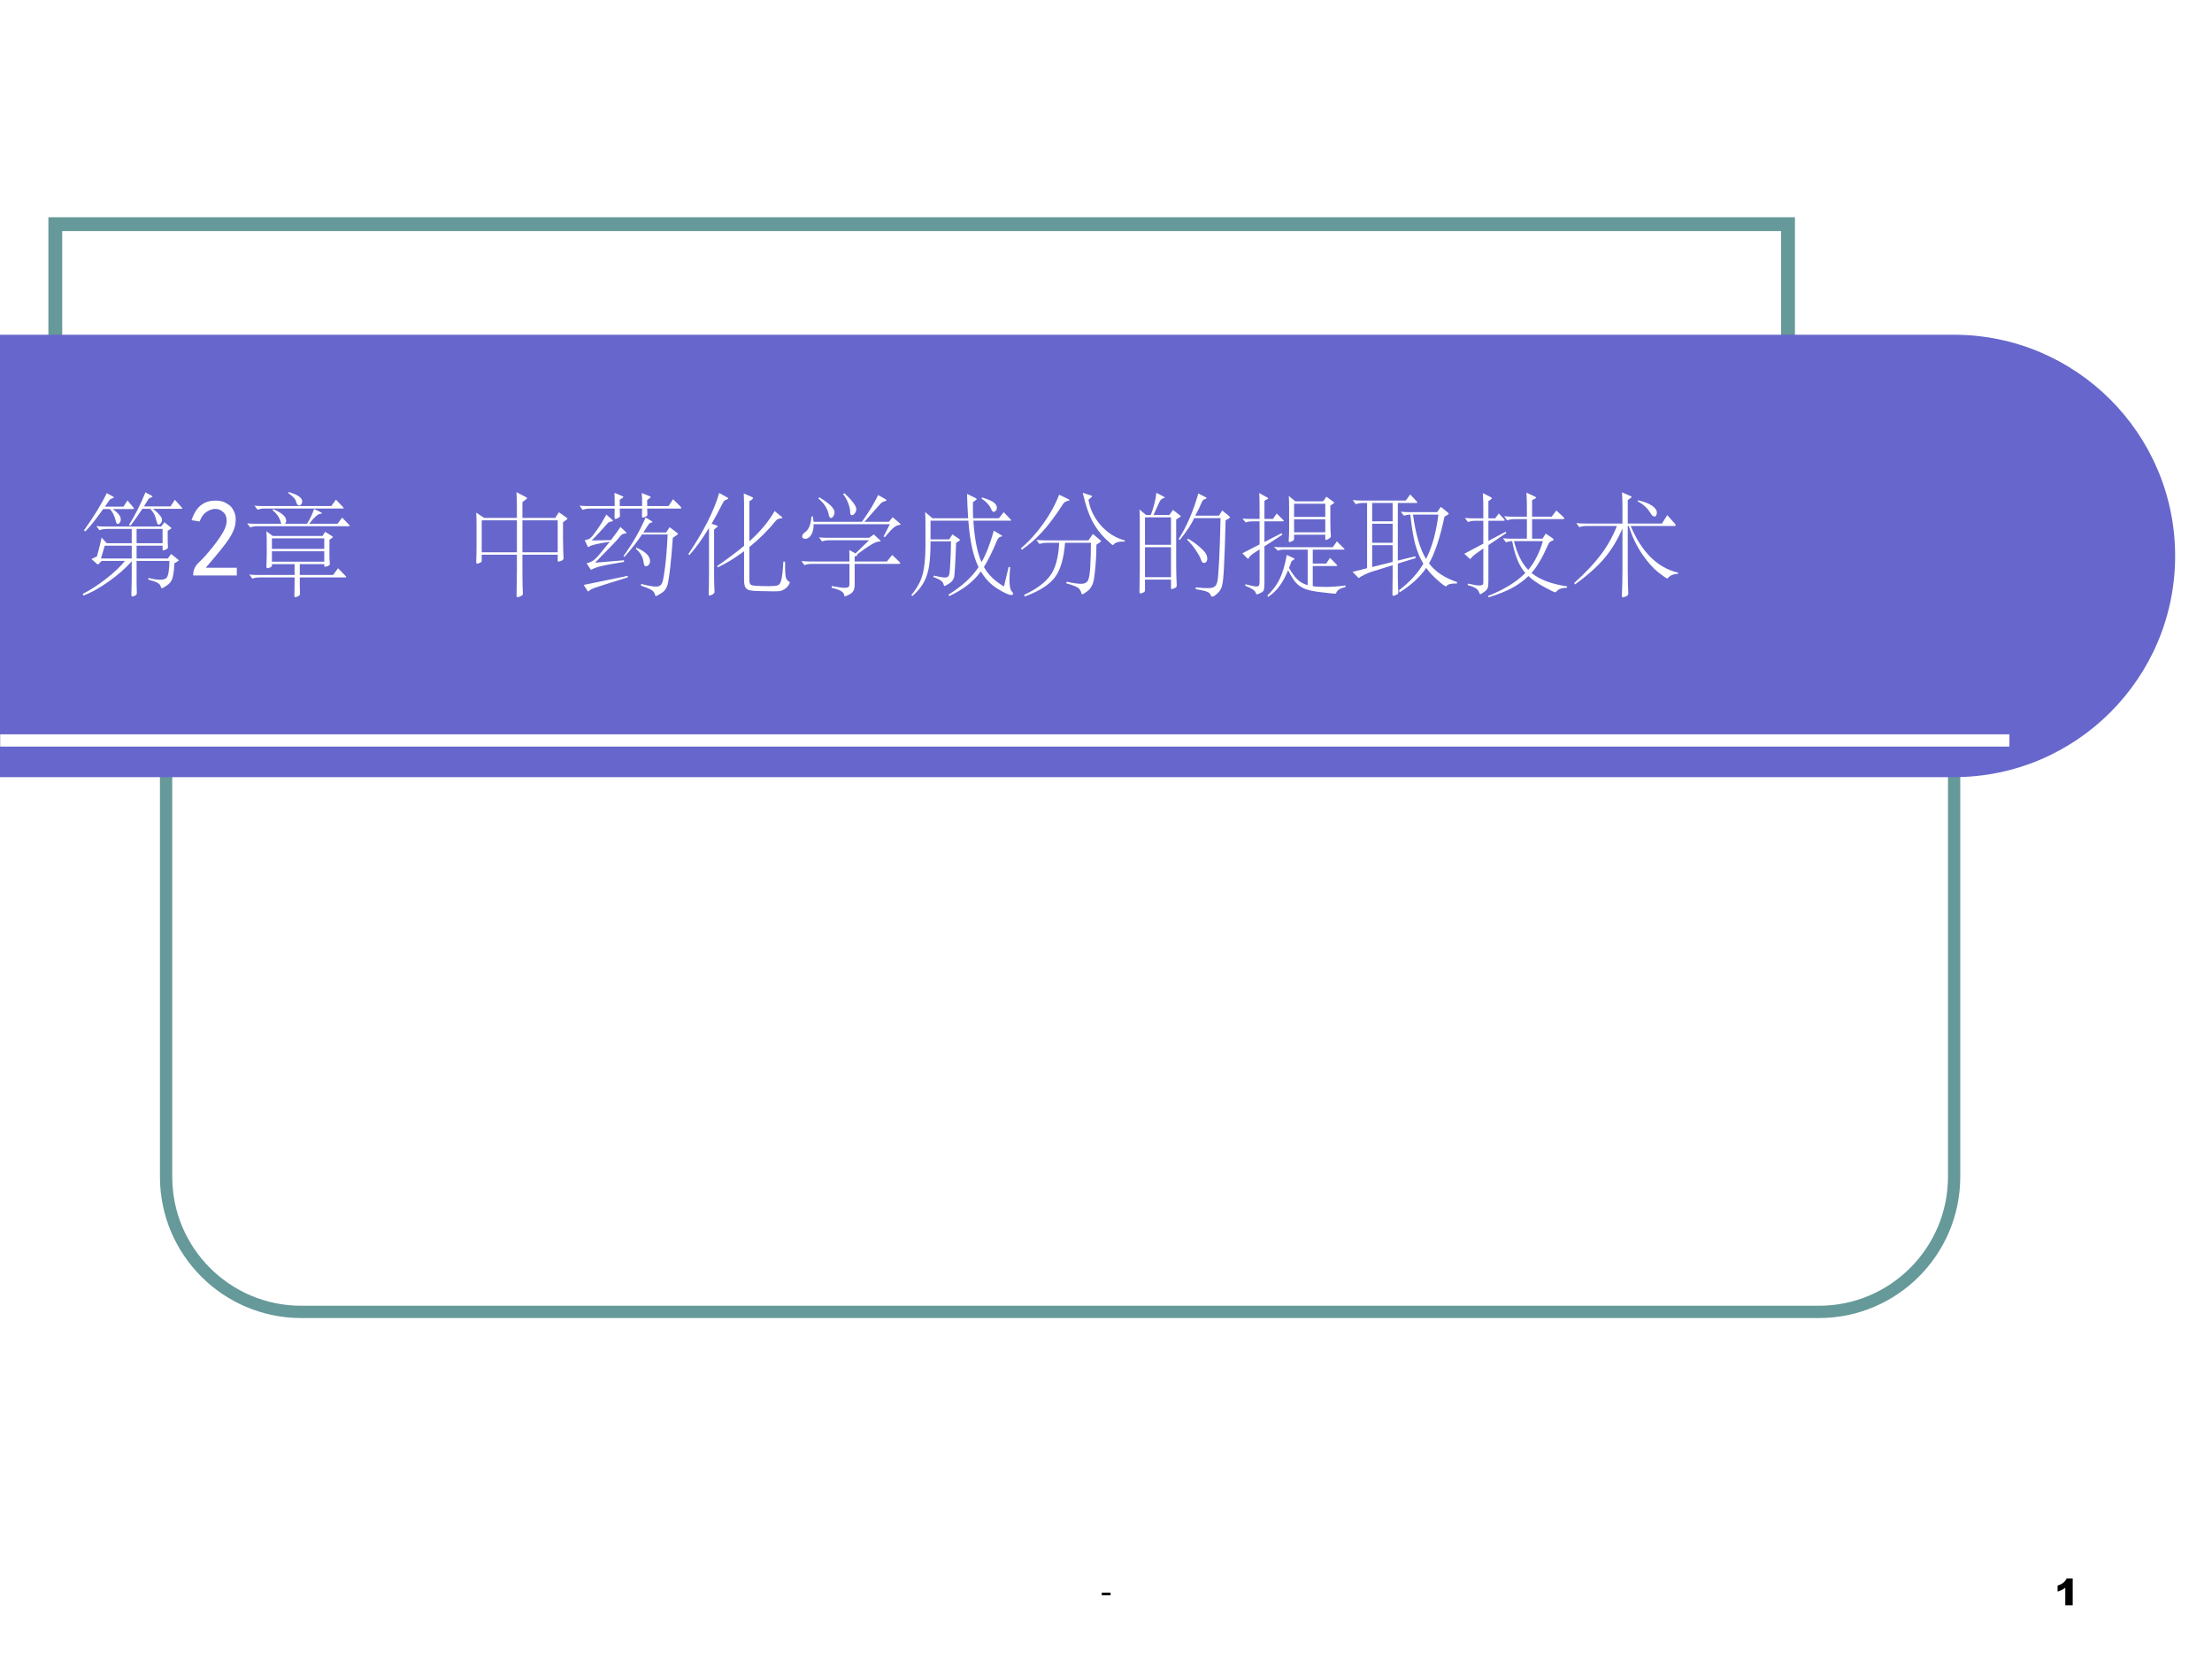 <?xml version="1.0" encoding="UTF-8" standalone="no"?>
<!DOCTYPE svg PUBLIC "-//W3C//DTD SVG 1.1//EN" "http://www.w3.org/Graphics/SVG/1.1/DTD/svg11.dtd">
<svg xmlns="http://www.w3.org/2000/svg" xmlns:xlink="http://www.w3.org/1999/xlink" version="1.1" width="720pt" height="540pt" viewBox="0 0 720 540">
<rect x="0" y="0" width="720" height="540" fill="#333333" stroke="none"/>
<g enable-background="new">
<g>
<g id="Layer-1" data-name="Artifact">
<clipPath id="cp0">
<path transform="matrix(1,0,0,-1,0,540)" d="M 0 0 L 720 0 L 720 540 L 0 540 Z " fill-rule="evenodd"/>
</clipPath>
<g clip-path="url(#cp0)">
<path transform="matrix(1,0,0,-1,0,540)" d="M 0 0 L 720 0 L 720 540 L 0 540 Z " fill="#ffffff" fill-rule="evenodd"/>
</g>
</g>
<g id="Layer-1" data-name="Artifact">
<path transform="matrix(1,0,0,-1,0,540)" stroke-width="4" stroke-linecap="butt" stroke-linejoin="round" fill="none" stroke="#669999" d="M 54.06 332.98 C 54.06 357.28 73.76 376.98 98.061 376.98 L 592.06 376.98 C 616.36 376.98 636.06 357.28 636.06 332.98 L 636.06 156.98 C 636.06 132.68 616.36 112.98 592.06 112.98 L 98.061 112.98 C 73.76 112.98 54.06 132.68 54.06 156.98 Z "/>
</g>
<g id="Layer-1" data-name="Artifact">
<path transform="matrix(1,0,0,-1,0,540)" d="M 18 389.04 L 582 389.04 L 582 467.04 L 18 467.04 Z " fill="#ffffff" fill-rule="evenodd"/>
<path transform="matrix(1,0,0,-1,0,540)" stroke-width="4.5" stroke-linecap="butt" stroke-miterlimit="8" stroke-linejoin="miter" fill="none" stroke="#669999" d="M 18 389.04 L 582 389.04 L 582 467.04 L 18 467.04 Z "/>
</g>
<g id="Layer-1" data-name="Artifact">
<path transform="matrix(1,0,0,-1,0,540)" d="M 0 431.04 L 636 431.04 C 675.75 431.04 708 398.78 708 359.04 C 708 319.3 675.75 287.04 636 287.04 L 0 287.04 Z " fill="#6666cc" fill-rule="evenodd"/>
</g>
<g id="Layer-1" data-name="Artifact">
<clipPath id="cp1">
<path transform="matrix(1,0,0,-1,0,540)" d="M 0 0 L 720 0 L 720 540 L 0 540 Z " fill-rule="evenodd"/>
</clipPath>
<g clip-path="url(#cp1)">
<path transform="matrix(1,0,0,-1,0,540)" stroke-width="4" stroke-linecap="butt" stroke-linejoin="round" fill="none" stroke="#ffffff" d="M .06 298.98 L 654.06 298.98 "/>
</g>
</g>
<g id="Layer-1" data-name="Artifact">
<clipPath id="cp2">
<path transform="matrix(1,0,0,-1,0,540)" d="M 0 0 L 720 0 L 720 540 L 0 540 Z " fill-rule="evenodd"/>
</clipPath>
<g clip-path="url(#cp2)">
<symbol id="font_3_e">
<path d="M .238 .072 L 0 .072 L 0 0 L .238 0 L .238 .072 Z "/>
</symbol>
<use xlink:href="#font_3_e" transform="matrix(12,0,0,-12,358.632,519.264)"/>
</g>
</g>
<g id="Layer-1" data-name="Artifact">
<clipPath id="cp4">
<path transform="matrix(1,0,0,-1,0,540)" d="M 0 0 L 720 0 L 720 540 L 0 540 Z " fill-rule="evenodd"/>
</clipPath>
<g clip-path="url(#cp4)">
<symbol id="font_5_14">
<path d="M .41 .728 L .41 0 L .209 0 L .209 .477 C .176 .452 .145 .432 .114 .417 C .084 .402 .046 .387 0 .373 L 0 .536 C .068 .558 .12 .584 .158 .615 C .195 .645 .224 .683 .246 .728 L .41 .728 Z "/>
</symbol>
<use xlink:href="#font_5_14" transform="matrix(12,0,0,-12,669.739,522.528)"/>
</g>
</g>
<g id="Layer-1" data-name="P">
<clipPath id="cp6">
<path transform="matrix(1,0,0,-1,0,540)" d="M 0 0 L 720 0 L 720 540 L 0 540 Z " fill-rule="evenodd"/>
</clipPath>
<g clip-path="url(#cp6)">
<symbol id="font_7_2b7b">
<path d="M .893 .808 C .898 .803 .9 .799 .9 .796 C .9 .794 .896 .793 .889 .793 L .634 .793 C .656 .778 .675 .761 .692 .741 C .709 .722 .717 .706 .717 .694 C .717 .682 .713 .672 .706 .663 C .699 .654 .693 .65 .686 .65 C .679 .65 .674 .659 .669 .676 C .661 .709 .653 .733 .644 .748 C .636 .763 .625 .778 .611 .793 L .539 .793 C .502 .737 .467 .686 .432 .641 L .418 .647 C .473 .734 .522 .832 .567 .942 L .624 .911 C .629 .908 .631 .906 .631 .903 C .631 .901 .627 .899 .618 .896 C .61 .893 .604 .89 .6 .887 C .596 .884 .591 .877 .585 .866 C .579 .855 .568 .838 .553 .815 L .794 .815 L .833 .875 L .893 .808 M .457 .807 C .461 .802 .463 .798 .463 .795 C .463 .792 .46 .791 .453 .791 L .271 .791 C .32 .757 .344 .726 .344 .699 C .344 .687 .341 .677 .335 .668 C .33 .66 .323 .656 .315 .656 C .308 .656 .302 .666 .298 .686 C .287 .73 .27 .765 .246 .791 L .185 .791 C .114 .692 .06 .624 .023 .589 L .011 .598 C .102 .725 .171 .838 .217 .935 L .272 .905 C .279 .901 .282 .898 .282 .895 C .282 .893 .276 .89 .265 .887 C .254 .884 .244 .877 .236 .864 C .228 .852 .216 .835 .201 .813 L .369 .813 L .404 .869 L .457 .807 M .863 .321 L .829 .301 C .827 .259 .823 .22 .816 .185 C .81 .15 .793 .123 .766 .104 C .739 .085 .722 .075 .717 .075 C .712 .075 .708 .078 .707 .085 C .704 .1 .695 .113 .68 .122 C .666 .131 .637 .141 .592 .154 L .594 .168 C .64 .157 .675 .152 .698 .152 C .722 .152 .74 .156 .751 .163 C .762 .17 .771 .189 .776 .219 C .781 .249 .784 .283 .784 .322 L .487 .322 L .487 .193 C .487 .13 .487 .091 .488 .076 L .489 .033 C .489 .02 .483 .012 .471 .007 C .459 .002 .452 0 .449 0 C .443 0 .44 .005 .44 .016 C .44 .026 .44 .046 .441 .075 C .442 .104 .443 .144 .443 .195 L .443 .319 C .39 .258 .321 .197 .235 .136 C .149 .075 .073 .033 .006 .009 L 0 .024 C .069 .059 .141 .105 .214 .163 C .287 .22 .343 .273 .381 .322 L .171 .322 L .147 .297 C .143 .293 .14 .291 .137 .291 C .134 .291 .131 .293 .127 .296 L .079 .339 L .129 .364 L .155 .464 C .162 .492 .167 .515 .17 .534 L .217 .482 L .443 .482 L .443 .611 L .218 .611 C .192 .611 .17 .607 .151 .6 L .123 .637 C .155 .634 .179 .633 .196 .633 L .709 .633 L .739 .672 L .795 .626 C .799 .623 .801 .621 .801 .618 C .801 .615 .799 .613 .795 .611 L .768 .595 L .768 .526 C .768 .506 .768 .49 .769 .477 L .771 .447 C .771 .438 .765 .431 .752 .425 C .739 .42 .731 .417 .727 .417 C .724 .417 .722 .42 .722 .425 L .722 .46 L .487 .46 L .487 .344 L .769 .344 L .799 .385 L .863 .334 C .866 .331 .868 .329 .868 .327 C .868 .325 .866 .323 .863 .321 M .722 .482 L .722 .611 L .487 .611 L .487 .482 L .722 .482 M .443 .344 L .443 .46 L .199 .46 L .165 .344 L .443 .344 Z "/>
</symbol>
<use xlink:href="#font_7_2b7b" transform="matrix(36,0,0,-36,26.928,194.172)" fill="#ffffff"/>
</g>
</g>
<g id="Layer-1" data-name="Span">
<clipPath id="cp8">
<path transform="matrix(1,0,0,-1,0,540)" d="M 0 0 L 720 0 L 720 540 L 0 540 Z " fill-rule="evenodd"/>
</clipPath>
<g clip-path="url(#cp8)">
<symbol id="font_9_15">
<path d="M .016 .016 C .018 .055 .036 .09 .07 .121 C .104 .152 .147 .201 .199 .266 C .251 .333 .285 .385 .301 .422 C .316 .458 .322 .49 .316 .516 C .314 .542 .302 .562 .281 .578 C .26 .596 .236 .604 .207 .602 C .181 .599 .155 .589 .129 .57 C .105 .552 .087 .525 .074 .488 L 0 .5 C .021 .56 .047 .603 .078 .629 C .112 .658 .151 .673 .195 .676 C .221 .678 .245 .677 .266 .672 C .286 .669 .307 .66 .328 .645 C .352 .632 .37 .611 .383 .582 C .398 .553 .404 .518 .398 .477 C .396 .438 .376 .389 .34 .332 C .303 .277 .233 .19 .129 .07 L .41 .07 L .41 0 L .016 0 L .016 .016 Z "/>
</symbol>
<use xlink:href="#font_9_15" transform="matrix(36,0,0,-36,62.325,187.316)" fill="#ffffff"/>
</g>
</g>
<g id="Layer-1" data-name="P">
<clipPath id="cp10">
<path transform="matrix(1,0,0,-1,0,540)" d="M 0 0 L 720 0 L 720 540 L 0 540 Z " fill-rule="evenodd"/>
</clipPath>
<g clip-path="url(#cp10)">
<symbol id="font_7_4363">
<path d="M .374 .951 C .457 .928 .498 .899 .498 .866 C .498 .857 .495 .848 .489 .84 C .484 .833 .477 .829 .47 .829 C .458 .829 .449 .84 .443 .863 C .438 .886 .413 .913 .37 .943 L .374 .951 M .866 .816 C .871 .811 .873 .808 .873 .805 C .873 .803 .869 .802 .862 .802 L .161 .802 C .135 .802 .113 .798 .094 .791 L .066 .828 C .088 .825 .112 .824 .139 .824 L .761 .824 L .803 .882 L .866 .816 M .31 .664 C .308 .666 .305 .672 .302 .683 C .291 .722 .267 .757 .229 .788 L .236 .796 C .314 .763 .353 .728 .353 .692 C .353 .68 .349 .671 .341 .664 L .541 .664 C .566 .703 .588 .747 .605 .798 L .67 .766 C .674 .764 .676 .762 .676 .759 C .676 .757 .671 .755 .661 .754 C .651 .753 .638 .746 .623 .733 C .608 .721 .588 .698 .561 .664 L .817 .664 L .859 .72 L .922 .654 C .925 .65 .927 .647 .927 .645 C .927 .643 .924 .642 .919 .642 L .095 .642 C .069 .642 .047 .638 .028 .631 L 0 .668 C .022 .665 .046 .664 .073 .664 L .31 .664 M .889 .193 C .894 .188 .896 .185 .896 .182 C .896 .18 .893 .179 .886 .179 L .476 .179 L .476 .142 C .476 .105 .476 .079 .477 .064 L .478 .031 C .478 .02 .471 .012 .458 .007 C .445 .002 .436 0 .432 0 C .429 0 .427 .005 .427 .016 L .428 .059 C .429 .076 .429 .104 .429 .144 L .429 .179 L .114 .179 C .088 .179 .066 .175 .047 .168 L .019 .205 C .041 .202 .065 .201 .092 .201 L .429 .201 L .429 .299 L .224 .299 L .224 .286 C .224 .279 .218 .273 .206 .268 C .194 .264 .186 .262 .181 .262 C .176 .262 .174 .268 .174 .281 L .177 .376 L .177 .506 C .177 .535 .176 .565 .174 .596 L .231 .554 L .682 .554 L .705 .591 L .768 .552 C .773 .549 .775 .547 .775 .544 C .775 .542 .773 .54 .769 .537 L .744 .519 L .744 .414 C .744 .378 .744 .353 .745 .338 L .748 .301 C .748 .292 .741 .286 .728 .281 C .715 .277 .707 .275 .703 .275 C .699 .275 .697 .278 .697 .284 L .697 .299 L .476 .299 L .476 .201 L .777 .201 L .822 .262 L .889 .193 M .697 .437 L .697 .532 L .224 .532 L .224 .437 L .697 .437 M .697 .321 L .697 .415 L .224 .415 L .224 .321 L .697 .321 Z "/>
</symbol>
<use xlink:href="#font_7_4363" transform="matrix(36,0,0,-36,80.448,194.388)" fill="#ffffff"/>
</g>
</g>
<g id="Layer-1" data-name="P">
<clipPath id="cp11">
<path transform="matrix(1,0,0,-1,0,540)" d="M 0 0 L 720 0 L 720 540 L 0 540 Z " fill-rule="evenodd"/>
</clipPath>
<g clip-path="url(#cp11)">
<symbol id="font_7_4431">
<path d="M .816 .7 L .785 .678 L .785 .528 C .785 .489 .786 .455 .787 .426 L .79 .354 C .79 .343 .783 .334 .769 .329 C .755 .324 .746 .321 .742 .321 C .739 .321 .737 .325 .737 .334 L .737 .384 L .418 .384 L .418 .237 C .418 .172 .419 .122 .42 .089 C .421 .055 .422 .036 .422 .032 C .422 .027 .421 .023 .419 .02 C .417 .017 .41 .013 .399 .008 C .388 .003 .38 0 .375 0 C .368 0 .365 .005 .365 .015 C .365 .024 .365 .05 .366 .092 C .367 .133 .368 .182 .368 .239 L .368 .384 L .05 .384 L .05 .334 C .05 .325 .048 .32 .045 .317 C .042 .315 .036 .312 .027 .308 C .018 .305 .012 .303 .007 .303 C .002 .303 0 .309 0 .321 L .002 .377 C .003 .4 .003 .428 .003 .462 L .003 .662 C .003 .698 .002 .732 0 .765 L .072 .717 L .368 .717 L .368 .804 C .368 .849 .367 .897 .364 .95 L .448 .906 C .456 .902 .46 .898 .46 .895 C .46 .892 .456 .888 .449 .883 L .418 .86 L .418 .717 L .714 .717 L .748 .768 L .815 .721 C .822 .716 .825 .713 .825 .71 C .825 .707 .822 .704 .816 .7 M .737 .406 L .737 .695 L .418 .695 L .418 .406 L .737 .406 M .368 .406 L .368 .695 L .055 .695 L .05 .691 L .05 .406 L .368 .406 Z "/>
</symbol>
<symbol id="font_7_410a">
<path d="M .909 .814 C .917 .806 .921 .8 .921 .796 C .921 .793 .916 .791 .905 .791 L .612 .791 C .612 .775 .612 .763 .613 .756 L .614 .735 C .614 .728 .608 .722 .595 .717 C .583 .712 .575 .709 .571 .709 C .567 .709 .565 .715 .565 .728 L .566 .791 L .364 .791 C .364 .771 .364 .757 .365 .748 L .366 .724 C .366 .717 .36 .711 .347 .705 C .335 .7 .327 .697 .323 .697 C .319 .697 .317 .703 .317 .716 L .318 .791 L .095 .791 C .069 .791 .047 .787 .028 .78 L 0 .818 C .032 .815 .056 .814 .073 .814 L .318 .814 L .318 .849 C .318 .885 .317 .913 .316 .934 L .385 .905 C .393 .902 .397 .899 .397 .897 C .397 .895 .393 .891 .386 .886 L .364 .871 L .364 .814 L .566 .814 L .566 .847 C .566 .871 .565 .899 .563 .932 L .632 .904 C .639 .901 .643 .898 .643 .895 C .643 .892 .64 .889 .633 .884 L .612 .869 L .612 .814 L .805 .814 L .846 .876 L .909 .814 M .418 .581 C .423 .577 .425 .574 .425 .571 C .425 .568 .421 .567 .414 .566 C .394 .565 .378 .556 .366 .539 C .355 .522 .28 .443 .141 .302 L .402 .324 L .403 .309 C .296 .292 .226 .279 .192 .27 C .158 .262 .132 .252 .113 .241 C .11 .24 .108 .239 .105 .239 C .103 .239 .101 .24 .099 .243 L .064 .297 C .095 .303 .12 .316 .141 .335 C .162 .354 .206 .406 .273 .491 C .222 .484 .181 .477 .149 .469 C .117 .461 .098 .455 .092 .45 C .087 .446 .083 .444 .08 .444 C .077 .444 .075 .446 .073 .45 L .047 .506 C .069 .509 .086 .515 .097 .524 C .109 .533 .129 .557 .156 .596 C .184 .635 .213 .682 .243 .737 L .294 .692 C .299 .688 .302 .684 .302 .681 C .302 .678 .298 .676 .291 .675 C .274 .672 .262 .667 .254 .658 C .211 .609 .164 .557 .111 .503 L .284 .506 C .323 .557 .352 .597 .37 .625 L .418 .581 M .884 .555 L .844 .527 C .836 .415 .828 .327 .821 .264 C .814 .201 .807 .156 .802 .128 C .797 .099 .789 .077 .777 .061 C .766 .045 .749 .031 .728 .019 C .707 .006 .694 0 .691 0 C .688 0 .685 .004 .683 .011 C .68 .028 .67 .042 .655 .053 C .64 .063 .606 .077 .555 .095 L .558 .11 C .62 .094 .665 .086 .693 .086 C .721 .086 .739 .098 .748 .122 C .757 .145 .765 .193 .774 .264 C .783 .336 .791 .434 .797 .557 L .565 .557 C .523 .493 .47 .426 .407 .355 L .397 .361 C .479 .474 .546 .59 .598 .711 L .646 .682 C .655 .677 .659 .673 .659 .67 C .659 .667 .655 .665 .648 .664 C .641 .663 .636 .66 .632 .657 C .629 .654 .622 .645 .612 .629 C .602 .613 .59 .595 .577 .575 L .783 .575 L .815 .623 L .884 .571 C .888 .568 .89 .566 .89 .563 C .89 .56 .888 .558 .884 .555 M .514 .438 C .597 .403 .638 .362 .638 .316 C .638 .303 .634 .292 .626 .283 C .619 .274 .611 .27 .603 .27 C .596 .27 .59 .272 .587 .277 C .584 .282 .582 .293 .579 .31 C .572 .356 .549 .395 .51 .428 L .514 .438 M .438 .17 L .237 .107 C .18 .089 .144 .077 .127 .071 C .111 .064 .099 .058 .092 .052 C .085 .045 .081 .042 .079 .042 C .077 .042 .075 .044 .072 .048 L .038 .101 L .435 .183 L .438 .17 Z "/>
</symbol>
<symbol id="font_7_2fd0">
<path d="M .279 .928 L .349 .89 C .357 .885 .361 .882 .361 .879 C .361 .876 .356 .873 .347 .869 C .338 .866 .33 .862 .325 .857 C .32 .852 .314 .842 .305 .825 C .274 .762 .242 .704 .21 .65 L .258 .634 C .263 .632 .266 .63 .266 .628 C .266 .626 .263 .623 .258 .618 L .233 .598 L .233 .2 C .233 .148 .234 .109 .235 .082 C .236 .055 .237 .04 .237 .037 C .237 .025 .23 .016 .217 .01 C .204 .003 .195 0 .19 0 C .186 0 .184 .008 .184 .024 L .186 .1 C .187 .131 .187 .165 .187 .202 L .187 .612 C .124 .509 .065 .428 .01 .367 L 0 .376 C .139 .582 .232 .766 .279 .928 M .875 .307 C .874 .246 .876 .203 .879 .178 C .882 .153 .893 .136 .912 .127 C .915 .125 .917 .122 .917 .117 C .917 .112 .912 .103 .903 .09 C .894 .077 .882 .066 .868 .058 C .855 .049 .842 .044 .831 .042 C .82 .04 .799 .039 .767 .039 C .735 .039 .696 .04 .651 .041 C .606 .042 .576 .044 .562 .047 C .549 .049 .538 .053 .529 .06 C .52 .067 .514 .076 .51 .089 C .506 .101 .504 .118 .504 .141 L .504 .402 C .421 .339 .341 .291 .266 .256 L .26 .267 C .359 .336 .44 .397 .504 .45 L .504 .805 C .504 .843 .503 .883 .501 .924 L .575 .892 C .582 .889 .585 .886 .585 .882 C .585 .878 .582 .874 .575 .869 L .552 .853 L .552 .491 C .651 .58 .727 .671 .78 .765 L .843 .714 C .848 .71 .85 .707 .85 .704 C .85 .701 .844 .699 .833 .698 C .822 .697 .814 .694 .807 .691 C .801 .688 .795 .682 .789 .675 C .724 .594 .645 .516 .552 .439 L .552 .14 C .552 .124 .555 .112 .56 .104 C .565 .095 .584 .09 .615 .089 C .647 .087 .685 .086 .728 .086 C .772 .086 .8 .089 .812 .095 C .825 .1 .835 .118 .842 .148 C .849 .177 .855 .23 .859 .307 L .875 .307 Z "/>
</symbol>
<symbol id="font_7_4048">
<path d="M .39 .932 C .461 .865 .497 .817 .497 .788 C .497 .775 .492 .762 .483 .75 C .474 .739 .465 .733 .456 .733 C .446 .733 .441 .744 .441 .767 C .441 .786 .435 .812 .423 .843 C .411 .874 .396 .901 .377 .924 L .39 .932 M .891 .659 C .895 .656 .897 .653 .897 .65 C .897 .648 .895 .647 .89 .646 C .871 .644 .853 .636 .836 .622 C .819 .609 .792 .58 .755 .535 L .743 .54 L .8 .652 L .111 .652 C .111 .609 .103 .577 .088 .554 C .073 .531 .055 .52 .036 .52 C .017 .52 .007 .527 .007 .542 C .007 .555 .016 .568 .035 .581 C .068 .604 .086 .651 .091 .722 L .105 .722 C .108 .699 .109 .683 .11 .674 L .548 .674 C .614 .767 .663 .848 .694 .916 L .756 .881 C .765 .876 .77 .871 .77 .868 C .77 .865 .764 .862 .753 .859 C .742 .856 .734 .853 .727 .848 C .721 .843 .711 .833 .698 .818 L .571 .674 L .791 .674 L .826 .715 L .891 .659 M .163 .895 C .254 .84 .3 .795 .3 .76 C .3 .747 .296 .735 .289 .724 C .282 .713 .275 .708 .269 .708 C .258 .708 .25 .72 .246 .743 C .242 .767 .232 .791 .216 .816 C .2 .841 .179 .864 .154 .884 L .163 .895 M .878 .32 C .889 .31 .894 .303 .894 .299 C .894 .295 .887 .293 .874 .293 L .482 .293 L .482 .108 C .482 .081 .478 .06 .469 .047 C .461 .034 .448 .023 .429 .014 C .41 .005 .399 0 .394 0 C .39 0 .388 .002 .388 .007 C .387 .024 .376 .038 .357 .049 C .338 .06 .31 .069 .273 .077 L .275 .093 C .335 .082 .373 .077 .39 .077 C .407 .077 .418 .079 .425 .084 C .432 .088 .435 .098 .435 .114 L .435 .293 L .095 .293 C .069 .293 .047 .289 .028 .282 L 0 .319 C .032 .316 .056 .315 .073 .315 L .435 .315 C .435 .36 .434 .394 .433 .418 L .49 .388 L .612 .507 L .254 .507 C .228 .507 .206 .503 .187 .496 L .159 .533 C .191 .53 .215 .529 .232 .529 L .613 .529 L .655 .56 L .704 .514 C .713 .507 .717 .502 .717 .499 C .717 .496 .711 .495 .7 .495 C .672 .495 .607 .457 .505 .38 C .507 .378 .508 .376 .508 .374 C .508 .372 .505 .37 .5 .367 L .482 .359 L .482 .315 L .774 .315 L .821 .374 L .878 .32 Z "/>
</symbol>
<symbol id="font_7_29ea">
<path d="M .894 .261 C .89 .218 .888 .181 .888 .149 C .888 .094 .894 .06 .905 .047 C .916 .034 .922 .026 .922 .023 C .922 .02 .92 .017 .917 .014 C .914 .011 .91 .01 .904 .01 C .882 .01 .84 .029 .779 .067 C .718 .105 .668 .157 .629 .223 C .566 .134 .47 .059 .343 0 L .336 .013 C .459 .09 .55 .173 .608 .262 C .56 .359 .529 .499 .516 .682 L .174 .682 L .174 .513 L .343 .513 L .372 .558 L .432 .517 C .437 .513 .44 .51 .44 .507 C .44 .505 .437 .502 .432 .499 L .405 .481 C .402 .382 .398 .308 .395 .26 C .392 .213 .39 .184 .388 .174 C .386 .164 .381 .154 .374 .143 C .367 .132 .354 .12 .335 .109 C .316 .097 .304 .091 .301 .091 C .298 .091 .295 .095 .293 .102 C .289 .119 .28 .132 .265 .142 C .25 .152 .228 .162 .199 .173 L .204 .185 C .251 .174 .285 .168 .305 .168 C .325 .168 .337 .176 .342 .192 C .347 .209 .35 .247 .353 .306 C .356 .365 .358 .428 .359 .495 L .174 .495 C .174 .404 .17 .331 .161 .274 C .153 .218 .137 .169 .114 .126 C .091 .083 .056 .041 .01 0 L 0 .01 C .049 .067 .083 .128 .101 .191 C .119 .255 .128 .343 .128 .454 L .128 .644 C .128 .7 .127 .739 .125 .76 L .191 .704 L .514 .704 C .508 .798 .505 .871 .504 .924 L .582 .886 C .588 .883 .591 .88 .591 .877 C .591 .874 .589 .872 .585 .869 L .558 .85 C .557 .833 .557 .812 .557 .788 C .557 .764 .558 .736 .559 .704 L .792 .704 L .836 .759 L .896 .695 C .901 .69 .903 .687 .903 .685 C .903 .683 .9 .682 .895 .682 L .561 .682 C .572 .519 .596 .394 .635 .307 C .676 .378 .713 .473 .746 .592 L .816 .549 C .821 .546 .823 .544 .823 .542 C .823 .541 .819 .539 .811 .538 C .796 .536 .783 .523 .773 .498 C .733 .401 .694 .323 .657 .263 C .696 .192 .757 .134 .838 .087 L .88 .264 L .894 .261 M .64 .892 C .695 .875 .731 .859 .748 .845 C .765 .831 .774 .816 .774 .799 C .774 .789 .771 .78 .765 .773 C .76 .766 .754 .762 .748 .762 C .742 .762 .737 .763 .734 .766 C .731 .769 .725 .779 .718 .795 C .711 .811 .7 .826 .686 .84 C .673 .854 .656 .868 .635 .882 L .64 .892 Z "/>
</symbol>
<symbol id="font_7_2cf7">
<path d="M .94 .507 L .938 .497 C .887 .499 .853 .49 .837 .469 C .835 .466 .833 .465 .831 .465 C .826 .465 .802 .487 .757 .53 C .713 .574 .675 .626 .643 .686 C .612 .747 .584 .831 .559 .938 L .633 .914 C .64 .912 .644 .91 .644 .907 C .644 .905 .641 .902 .636 .897 L .611 .875 C .625 .79 .662 .713 .722 .644 C .783 .576 .855 .53 .94 .507 M .43 .88 C .436 .877 .439 .875 .439 .872 C .439 .869 .435 .867 .427 .866 C .406 .861 .391 .852 .382 .838 C .316 .735 .253 .651 .194 .586 C .135 .521 .073 .467 .008 .423 L 0 .436 C .073 .498 .141 .573 .203 .66 C .266 .748 .313 .835 .346 .921 L .43 .88 M .717 .492 L .683 .469 C .683 .399 .68 .337 .675 .284 C .67 .231 .666 .189 .661 .16 C .656 .131 .648 .107 .637 .089 C .626 .07 .611 .054 .591 .041 C .571 .027 .559 .02 .555 .02 C .552 .02 .549 .023 .548 .028 C .544 .043 .538 .056 .531 .065 C .524 .074 .512 .083 .493 .092 C .475 .1 .447 .109 .409 .12 L .415 .134 C .473 .121 .516 .115 .544 .115 C .573 .115 .593 .124 .604 .141 C .615 .158 .623 .2 .627 .267 C .631 .335 .633 .408 .633 .486 L .399 .486 C .389 .345 .358 .241 .307 .173 C .256 .106 .165 .048 .034 0 L .029 .015 C .14 .067 .219 .126 .266 .191 C .313 .256 .34 .355 .346 .486 L .235 .486 C .209 .486 .187 .482 .168 .475 L .14 .512 C .172 .509 .196 .508 .213 .508 L .611 .508 L .651 .566 L .717 .51 C .722 .506 .725 .503 .725 .5 C .725 .498 .722 .495 .717 .492 Z "/>
</symbol>
<symbol id="font_7_2b65">
<path d="M .366 .719 L .332 .698 L .332 .291 C .332 .242 .333 .203 .334 .174 L .337 .102 C .337 .089 .33 .081 .316 .076 C .302 .071 .293 .068 .29 .068 C .287 .068 .285 .072 .285 .081 L .285 .154 L .05 .154 L .05 .059 C .05 .053 .049 .049 .047 .046 C .045 .043 .039 .039 .03 .035 C .021 .031 .015 .029 .01 .029 C .003 .029 0 .034 0 .043 C 0 .052 0 .076 .001 .115 C .002 .154 .003 .2 .003 .255 L .003 .69 C .003 .729 .002 .761 0 .788 L .061 .738 L .102 .738 C .128 .803 .145 .87 .153 .939 L .216 .906 C .224 .902 .228 .899 .228 .896 C .228 .893 .225 .891 .218 .89 C .211 .889 .204 .886 .197 .879 C .19 .873 .185 .866 .182 .859 L .127 .738 L .27 .738 L .303 .784 L .366 .735 C .371 .731 .374 .728 .374 .726 C .374 .725 .371 .722 .366 .719 M .285 .469 L .285 .717 L .05 .717 L .05 .469 L .285 .469 M .285 .176 L .285 .447 L .05 .447 L .05 .176 L .285 .176 M .811 .709 L .779 .69 C .774 .494 .769 .352 .764 .265 C .76 .178 .754 .121 .745 .092 C .737 .063 .717 .036 .685 .012 C .674 .004 .666 0 .661 0 C .652 0 .647 .004 .644 .013 C .642 .021 .637 .028 .63 .034 C .623 .04 .611 .046 .592 .051 C .573 .056 .545 .062 .508 .068 L .509 .084 C .555 .079 .591 .077 .618 .077 C .645 .077 .665 .081 .678 .09 C .691 .099 .7 .115 .705 .14 C .71 .165 .715 .226 .72 .323 C .725 .42 .73 .549 .733 .71 L .494 .71 C .476 .664 .433 .598 .365 .513 L .354 .52 C .427 .635 .487 .773 .532 .933 L .591 .903 C .601 .898 .606 .894 .606 .89 C .606 .886 .6 .883 .589 .881 C .578 .879 .568 .867 .559 .844 C .545 .809 .527 .772 .504 .732 L .719 .732 L .748 .779 L .811 .728 C .816 .723 .819 .72 .819 .717 C .819 .715 .816 .712 .811 .709 M .438 .524 C .465 .51 .492 .492 .521 .469 C .55 .446 .572 .425 .588 .406 C .605 .387 .613 .366 .613 .343 C .613 .331 .61 .322 .604 .315 C .599 .308 .592 .305 .584 .305 C .572 .305 .563 .313 .558 .329 C .551 .353 .535 .382 .512 .416 C .489 .451 .462 .484 .431 .515 L .438 .524 Z "/>
</symbol>
<symbol id="font_7_3cc2">
<path d="M .368 .697 C .373 .692 .375 .689 .375 .686 C .375 .684 .371 .683 .362 .683 L .2 .683 L .2 .496 L .355 .576 L .362 .562 L .2 .457 L .2 .125 C .2 .095 .198 .075 .195 .064 C .192 .053 .183 .044 .166 .036 C .15 .027 .138 .023 .131 .023 C .127 .023 .123 .028 .12 .038 C .117 .047 .11 .057 .097 .066 C .084 .075 .061 .087 .026 .101 L .028 .114 C .08 .101 .113 .094 .126 .094 C .139 .094 .148 .097 .151 .104 C .154 .111 .156 .123 .156 .142 L .156 .429 L .123 .408 C .085 .384 .063 .365 .058 .35 C .057 .347 .055 .345 .052 .345 C .05 .345 .046 .348 .041 .353 L 0 .394 L .156 .474 L .156 .683 L .095 .683 C .07 .683 .048 .68 .031 .673 L .001 .708 C .022 .706 .047 .705 .075 .705 L .156 .705 L .156 .773 C .156 .848 .155 .903 .153 .939 L .228 .897 C .232 .895 .234 .893 .234 .891 C .234 .889 .232 .887 .227 .884 L .2 .869 L .2 .705 L .277 .705 L .311 .754 L .368 .697 M .823 .843 L .796 .826 L .796 .686 C .796 .643 .797 .611 .798 .59 C .8 .569 .801 .554 .801 .547 C .801 .54 .794 .533 .781 .525 C .768 .518 .759 .514 .755 .514 C .752 .514 .75 .52 .75 .533 L .75 .562 L .468 .562 L .468 .528 C .468 .522 .467 .517 .465 .514 C .464 .511 .458 .507 .448 .502 C .438 .498 .431 .496 .426 .496 C .421 .496 .419 .499 .419 .506 C .419 .513 .42 .523 .421 .536 C .422 .549 .423 .576 .423 .616 L .423 .81 C .423 .854 .422 .888 .42 .913 L .479 .864 L .731 .864 L .76 .906 L .822 .861 C .828 .857 .831 .854 .831 .851 C .831 .849 .828 .846 .823 .843 M .75 .723 L .75 .842 L .468 .842 L .468 .723 L .75 .723 M .75 .584 L .75 .701 L .468 .701 L .468 .584 L .75 .584 M .933 .089 C .885 .078 .857 .061 .85 .037 C .849 .032 .844 .029 .835 .029 C .827 .029 .798 .032 .748 .038 C .699 .043 .662 .048 .638 .053 C .615 .057 .592 .063 .57 .071 C .549 .079 .529 .09 .511 .104 C .494 .117 .477 .135 .462 .157 C .447 .179 .431 .207 .414 .241 C .389 .18 .362 .132 .335 .096 C .308 .059 .274 .027 .234 0 L .226 .012 C .274 .057 .311 .107 .337 .16 C .363 .213 .385 .286 .402 .379 L .465 .35 C .47 .348 .472 .346 .472 .344 C .472 .342 .47 .34 .466 .337 L .445 .322 L .422 .261 C .45 .213 .476 .178 .501 .155 C .526 .132 .556 .116 .591 .106 L .591 .427 L .376 .427 C .353 .427 .335 .424 .322 .418 L .285 .452 C .304 .45 .328 .449 .358 .449 L .818 .449 L .855 .502 L .917 .44 C .922 .435 .924 .432 .924 .43 C .924 .428 .92 .427 .911 .427 L .637 .427 L .637 .301 L .758 .301 L .793 .353 L .848 .297 C .855 .29 .858 .286 .858 .283 C .858 .28 .853 .279 .844 .279 L .637 .279 L .637 .097 C .668 .092 .707 .09 .755 .09 C .803 .09 .862 .094 .933 .103 L .933 .089 Z "/>
</symbol>
<symbol id="font_7_3982">
<path d="M .578 .857 C .583 .852 .586 .847 .586 .844 C .586 .841 .582 .84 .574 .84 L .41 .84 L .41 .319 L .567 .358 L .572 .342 L .41 .292 L .41 .168 C .41 .141 .411 .112 .412 .083 C .414 .054 .415 .037 .415 .032 C .415 .021 .408 .013 .394 .008 C .381 .003 .372 0 .367 0 C .363 0 .361 .008 .361 .023 L .362 .081 C .363 .101 .363 .131 .363 .17 L .363 .277 L .17 .217 C .152 .212 .132 .203 .11 .192 C .088 .181 .074 .174 .068 .169 C .063 .164 .059 .162 .057 .162 C .056 .162 .054 .163 .051 .166 L 0 .217 L .132 .25 L .132 .84 L .097 .84 C .071 .84 .049 .836 .03 .829 L .002 .866 C .034 .863 .058 .862 .075 .862 L .482 .862 L .522 .917 L .578 .857 M .363 .674 L .363 .84 L .178 .84 L .178 .674 L .363 .674 M .363 .48 L .363 .652 L .178 .652 L .178 .48 L .363 .48 M .363 .307 L .363 .458 L .178 .458 L .178 .261 L .363 .307 M .945 .112 C .892 .113 .861 .105 .85 .089 C .849 .087 .847 .086 .844 .086 C .837 .086 .811 .105 .767 .144 C .724 .183 .69 .219 .667 .253 C .613 .173 .533 .099 .426 .032 L .421 .051 C .517 .124 .59 .204 .641 .291 C .611 .34 .587 .397 .568 .464 C .55 .531 .535 .622 .523 .735 C .501 .734 .482 .73 .465 .725 L .437 .761 C .469 .758 .493 .757 .51 .757 L .765 .757 L .799 .805 L .864 .752 C .868 .748 .87 .745 .87 .742 C .87 .74 .868 .738 .864 .735 L .832 .716 C .792 .527 .745 .386 .692 .294 C .748 .219 .832 .163 .945 .125 L .945 .112 M .777 .735 L .547 .735 C .572 .556 .611 .422 .665 .334 C .718 .436 .756 .57 .777 .735 Z "/>
</symbol>
<symbol id="font_7_309d">
<path d="M .929 .087 C .908 .086 .889 .083 .873 .079 C .857 .074 .843 .065 .832 .051 C .829 .047 .825 .045 .822 .045 C .815 .045 .782 .061 .723 .093 C .664 .125 .616 .158 .58 .192 C .536 .15 .487 .114 .433 .085 C .379 .056 .308 .027 .22 0 L .214 .012 C .358 .069 .471 .138 .552 .22 C .497 .281 .457 .377 .433 .508 C .41 .507 .392 .503 .377 .497 L .349 .534 C .381 .531 .405 .53 .422 .53 L .566 .53 L .566 .707 L .455 .707 C .429 .707 .407 .703 .388 .696 L .36 .733 C .392 .73 .416 .729 .433 .729 L .566 .729 L .566 .801 C .566 .846 .565 .894 .562 .947 L .639 .91 C .646 .907 .649 .904 .649 .901 C .649 .899 .646 .896 .641 .893 L .613 .878 L .613 .729 L .79 .729 L .832 .785 L .893 .729 C .901 .721 .905 .715 .905 .712 C .905 .709 .899 .707 .888 .707 L .613 .707 L .613 .53 L .707 .53 L .736 .576 L .797 .535 C .804 .53 .808 .526 .808 .521 C .808 .517 .803 .513 .793 .51 C .784 .507 .776 .503 .771 .498 C .766 .493 .761 .483 .755 .47 C .708 .362 .659 .279 .608 .22 C .68 .161 .787 .12 .929 .099 L .929 .087 M .711 .508 L .449 .508 C .478 .393 .521 .306 .578 .248 C .633 .312 .678 .399 .711 .508 M .38 .581 L .218 .472 L .218 .144 C .218 .115 .216 .095 .211 .084 C .207 .072 .196 .06 .177 .047 C .159 .034 .148 .028 .145 .028 C .142 .028 .139 .031 .137 .037 C .132 .054 .122 .068 .108 .079 C .094 .089 .068 .1 .03 .111 L .033 .124 C .083 .113 .116 .107 .131 .107 C .146 .107 .157 .109 .163 .112 C .169 .115 .172 .123 .172 .136 L .172 .442 C .108 .398 .073 .371 .067 .361 C .061 .352 .057 .347 .054 .347 C .051 .347 .048 .349 .045 .352 L 0 .394 L .172 .485 L .172 .692 L .1 .692 C .074 .692 .052 .688 .033 .681 L .005 .718 C .037 .715 .061 .714 .078 .714 L .172 .714 L .172 .796 C .172 .841 .171 .889 .168 .942 L .237 .907 C .245 .903 .249 .899 .249 .896 C .249 .893 .246 .889 .239 .884 L .218 .87 L .218 .714 L .279 .714 L .312 .758 L .354 .714 C .362 .706 .366 .7 .366 .697 C .366 .694 .361 .692 .35 .692 L .218 .692 L .218 .51 L .374 .593 L .38 .581 Z "/>
</symbol>
<symbol id="font_7_3b56">
<path d="M .94 .214 C .899 .212 .868 .199 .849 .176 C .847 .173 .845 .172 .842 .172 C .834 .172 .806 .191 .758 .229 C .711 .267 .663 .322 .614 .393 C .565 .465 .525 .549 .494 .646 L .485 .646 L .485 .236 C .485 .187 .486 .145 .487 .112 L .49 .037 C .49 .024 .483 .014 .468 .009 C .453 .003 .444 0 .439 0 C .434 0 .432 .006 .432 .019 L .435 .113 C .436 .152 .437 .193 .437 .238 L .437 .624 C .393 .521 .338 .43 .272 .352 C .206 .275 .118 .197 .009 .118 L 0 .13 C .099 .219 .179 .304 .24 .384 C .301 .465 .35 .552 .387 .646 L .114 .646 C .088 .646 .066 .642 .047 .635 L .019 .672 C .051 .669 .075 .668 .092 .668 L .437 .668 L .437 .804 C .437 .85 .436 .899 .433 .95 L .511 .916 C .517 .913 .52 .911 .52 .909 C .52 .907 .518 .904 .514 .901 L .485 .88 L .485 .668 L .794 .668 L .842 .744 L .911 .667 C .916 .662 .918 .657 .918 .652 C .918 .648 .914 .646 .907 .646 L .511 .646 C .612 .408 .755 .267 .94 .224 L .94 .214 M .577 .878 C .633 .866 .675 .85 .704 .83 C .733 .811 .748 .789 .748 .766 C .748 .757 .746 .748 .742 .741 C .738 .734 .733 .731 .728 .731 C .715 .731 .703 .741 .691 .761 C .664 .807 .625 .843 .574 .869 L .577 .878 Z "/>
</symbol>
<use xlink:href="#font_7_4431" transform="matrix(36,0,0,-36,155,194.388)" fill="#ffffff"/>
<use xlink:href="#font_7_410a" transform="matrix(36,0,0,-36,188.624,194.028)" fill="#ffffff"/>
<use xlink:href="#font_7_2fd0" transform="matrix(36,0,0,-36,224.048,193.884)" fill="#ffffff"/>
<use xlink:href="#font_7_4048" transform="matrix(36,0,0,-36,260.84,194.1)" fill="#ffffff"/>
<use xlink:href="#font_7_29ea" transform="matrix(36,0,0,-36,296.624,194.028)" fill="#ffffff"/>
<use xlink:href="#font_7_2cf7" transform="matrix(36,0,0,-36,332.3,194.172)" fill="#ffffff"/>
<use xlink:href="#font_7_2b65" transform="matrix(36,0,0,-36,370.892,194.208)" fill="#ffffff"/>
<use xlink:href="#font_7_3cc2" transform="matrix(36,0,0,-36,404.372,194.28)" fill="#ffffff"/>
<use xlink:href="#font_7_3982" transform="matrix(36,0,0,-36,440.228,193.956)" fill="#ffffff"/>
<use xlink:href="#font_7_309d" transform="matrix(36,0,0,-36,476.624,194.424)" fill="#ffffff"/>
<use xlink:href="#font_7_3b56" transform="matrix(36,0,0,-36,512.372,194.46)" fill="#ffffff"/>
</g>
</g>
</g>
</g>
</svg>
